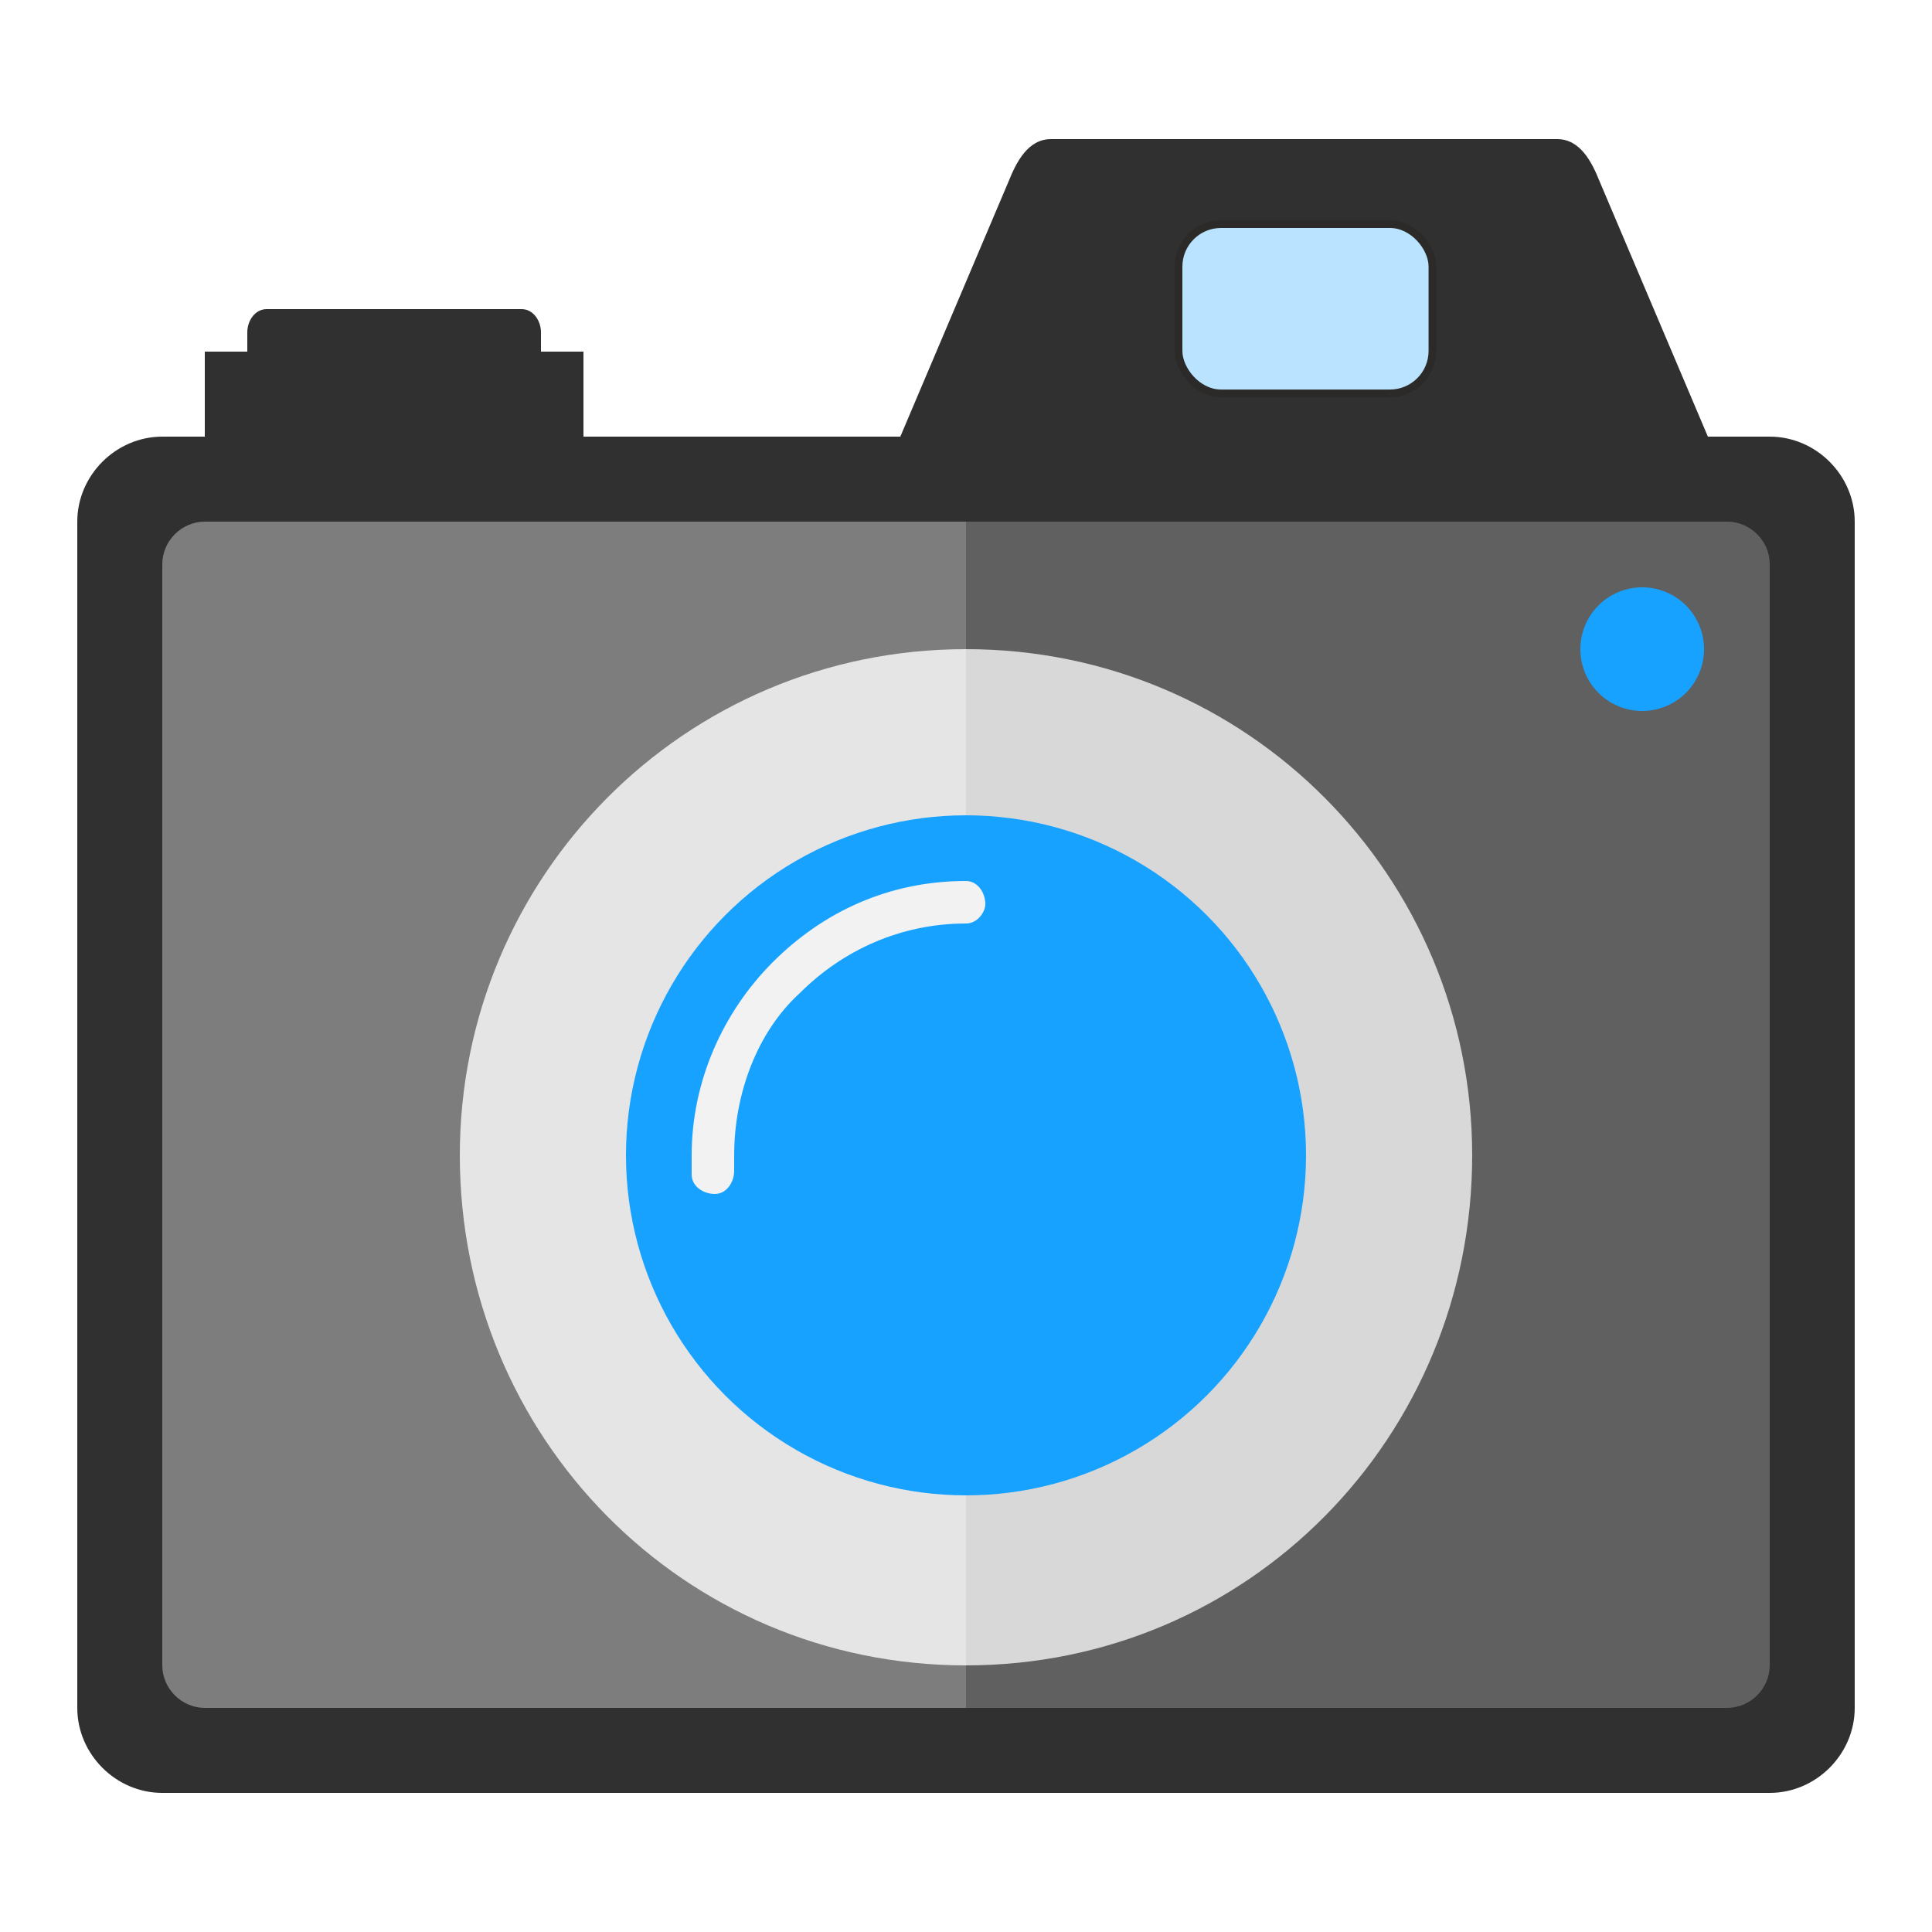 <?xml version="1.0" encoding="UTF-8"?>
<!DOCTYPE svg PUBLIC "-//W3C//DTD SVG 1.1//EN" "http://www.w3.org/Graphics/SVG/1.1/DTD/svg11.dtd">
<!-- Creator: CorelDRAW X6 -->
<svg xmlns="http://www.w3.org/2000/svg" xml:space="preserve" width="100%" height="100%" version="1.1" style="shape-rendering:geometricPrecision; text-rendering:geometricPrecision; image-rendering:optimizeQuality; fill-rule:evenodd; clip-rule:evenodd"
viewBox="0 0 500 500"
 xmlns:xlink="http://www.w3.org/1999/xlink">
 <defs>
  <style type="text/css">
   <![CDATA[
    .str0 {stroke:#2B2A29;stroke-width:2}
    .fil4 {fill:#17A2FF}
    .fil0 {fill:#303030}
    .fil1 {fill:#606060}
    .fil2 {fill:#7D7D7D}
    .fil5 {fill:#B9E3FF}
    .fil6 {fill:#D8D8D8}
    .fil3 {fill:#E5E5E5}
    .fil7 {fill:#F2F2F2;fill-rule:nonzero}
   ]]>
  </style>
 </defs>
 <g id="Layer_x0020_1">
  <path class="fil0" d="M42 113l191 0 28 -66c2,-5 5,-11 11,-11l131 0c6,0 9,6 11,11l28 66 16 0c12,0 22,10 22,22l0 307c0,12 -10,22 -22,22l-416 0c-12,0 -22,-10 -22,-22l0 -307c0,-12 10,-22 22,-22zm27 -33l66 0c3,0 5,3 5,6l0 5 11 0 0 22 -98 0 0 -22 11 0 0 -5c0,-3 2,-6 5,-6z"/>
  <path class="fil1" d="M250 442l197 0c6,0 11,-5 11,-11l0 -285c0,-6 -5,-11 -11,-11l-197 0 0 307z"/>
  <path class="fil2" d="M53 442l197 0 0 -307 -197 0c-6,0 -11,5 -11,11l0 285c0,6 5,11 11,11z"/>
  <path class="fil3" d="M250 299l0 132c-73,0 -131,-59 -131,-132 0,-72 58,-131 131,-131l0 131z"/>
  <circle class="fil4" cx="425" cy="168" r="16"/>
  <rect class="fil5 str0" x="305" y="58" width="65.713" height="43.81" rx="11" ry="11"/>
  <path class="fil6" d="M250 299l0 132c73,0 131,-59 131,-132 0,-72 -58,-131 -131,-131l0 131z"/>
  <circle class="fil4" cx="250" cy="299" r="88"/>
  <path class="fil7" d="M190 303c0,3 -2,6 -5,6 -3,0 -6,-2 -6,-5 0,-2 0,-3 0,-5 0,-19 8,-37 21,-50 13,-13 30,-21 50,-21 3,0 5,3 5,6 0,2 -2,5 -5,5 -17,0 -32,7 -43,18 -11,10 -17,26 -17,42 0,2 0,3 0,4z"/>
 </g>
</svg>

